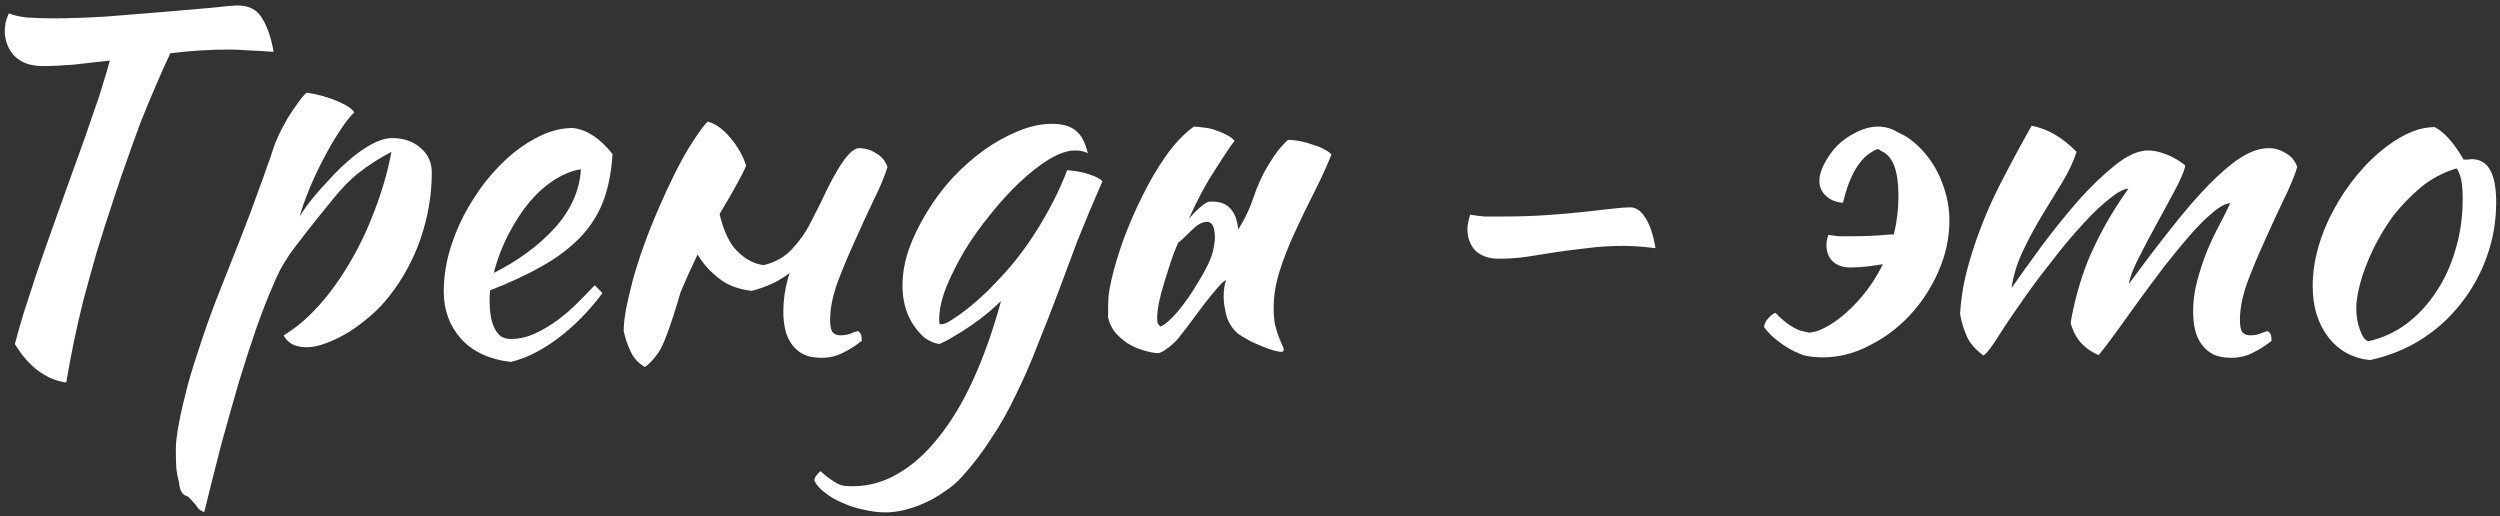 <?xml version="1.0" encoding="UTF-8"?> <svg xmlns="http://www.w3.org/2000/svg" width="436" height="90" viewBox="0 0 436 90" fill="none"><rect x="0" y="0" width="436" height="90" fill="#333333" stroke="none"/> <path d="M7.475 11.52C5.341 11.52 3.688 10.933 2.515 9.76C1.395 8.533 0.835 7.067 0.835 5.36C0.835 4.933 0.888 4.427 0.995 3.84C1.155 3.253 1.341 2.747 1.555 2.32C2.248 2.64 3.261 2.88 4.595 3.04C5.981 3.147 7.581 3.2 9.395 3.2C12.115 3.2 15.181 3.093 18.595 2.88C22.061 2.613 25.368 2.347 28.515 2.08C31.661 1.813 34.435 1.573 36.835 1.36C39.235 1.093 40.781 0.96 41.475 0.96C43.448 0.96 44.861 1.707 45.715 3.2C46.621 4.64 47.288 6.587 47.715 9.04C46.328 8.933 44.941 8.853 43.555 8.8C42.221 8.693 41.075 8.64 40.115 8.64C38.408 8.64 36.675 8.693 34.915 8.8C33.208 8.907 31.475 9.067 29.715 9.28C28.968 10.827 28.141 12.667 27.235 14.8C26.328 16.88 25.421 19.067 24.515 21.36C23.661 23.653 22.835 25.947 22.035 28.24C21.235 30.48 20.541 32.507 19.955 34.32C18.781 37.84 17.741 41.093 16.835 44.08C15.981 47.067 15.208 49.867 14.515 52.48C13.875 55.04 13.315 57.493 12.835 59.84C12.355 62.187 11.928 64.48 11.555 66.72C7.981 66.187 4.995 63.947 2.595 60C3.021 58.347 3.528 56.56 4.115 54.64C4.755 52.667 5.475 50.453 6.275 48C7.128 45.493 8.115 42.667 9.235 39.52C10.355 36.373 11.635 32.8 13.075 28.8C13.608 27.307 14.168 25.76 14.755 24.16C15.341 22.507 15.901 20.88 16.435 19.28C17.021 17.68 17.528 16.133 17.955 14.64C18.435 13.147 18.835 11.787 19.155 10.56C16.915 10.827 14.781 11.067 12.755 11.28C10.781 11.44 9.021 11.52 7.475 11.52ZM32.506 86.48C31.759 86.267 31.333 85.467 31.226 84.08C31.013 83.387 30.853 82.56 30.746 81.6C30.693 80.64 30.666 79.547 30.666 78.32C30.666 77.2 30.853 75.653 31.226 73.68C31.599 71.76 32.106 69.573 32.746 67.12C33.439 64.667 34.266 62.027 35.226 59.2C36.186 56.32 37.253 53.413 38.426 50.48C39.866 46.8 41.119 43.627 42.186 40.96C43.253 38.24 44.133 35.893 44.826 33.92C45.573 31.947 46.159 30.32 46.586 29.04C47.066 27.76 47.439 26.667 47.706 25.76C47.919 25.12 48.239 24.347 48.666 23.44C49.093 22.533 49.573 21.627 50.106 20.72C50.693 19.76 51.279 18.88 51.866 18.08C52.453 17.227 52.986 16.587 53.466 16.16C55.333 16.427 57.093 16.907 58.746 17.6C60.399 18.293 61.413 18.96 61.786 19.6C61.039 20.293 60.186 21.387 59.226 22.88C58.266 24.32 57.333 25.92 56.426 27.68C55.519 29.387 54.693 31.147 53.946 32.96C53.199 34.773 52.639 36.373 52.266 37.76C52.799 36.853 53.493 35.867 54.346 34.8C55.199 33.733 56.506 32.267 58.266 30.4C60.239 28.373 62.079 26.827 63.786 25.76C65.546 24.64 67.066 24.08 68.346 24.08C70.373 24.08 72.026 24.64 73.306 25.76C74.639 26.88 75.306 28.32 75.306 30.08C75.306 33.92 74.666 37.733 73.386 41.52C72.106 45.253 70.266 48.64 67.866 51.68C66.959 52.853 65.893 53.973 64.666 55.04C63.439 56.107 62.159 57.067 60.826 57.92C59.493 58.72 58.186 59.36 56.906 59.84C55.626 60.32 54.479 60.56 53.466 60.56C52.506 60.56 51.653 60.373 50.906 60C50.213 59.573 49.733 59.067 49.466 58.48C51.546 57.253 53.573 55.547 55.546 53.36C57.519 51.173 59.333 48.667 60.986 45.84C62.693 42.96 64.159 39.867 65.386 36.56C66.666 33.253 67.626 29.893 68.266 26.48C66.239 27.547 64.399 28.72 62.746 30C61.146 31.227 59.546 32.853 57.946 34.88C56.026 37.227 54.506 39.12 53.386 40.56C52.266 42 51.333 43.227 50.586 44.24C49.893 45.253 49.306 46.213 48.826 47.12C48.399 47.973 47.919 49.04 47.386 50.32C46.639 52.027 45.759 54.293 44.746 57.12C43.786 59.893 42.773 63.013 41.706 66.48C40.693 69.947 39.653 73.627 38.586 77.52C37.573 81.467 36.586 85.387 35.626 89.28C35.039 89.173 34.533 88.747 34.106 88C33.679 87.52 33.359 87.173 33.146 86.96C32.986 86.747 32.773 86.587 32.506 86.48ZM106.83 26.88C106.616 30.187 106.03 33.04 105.07 35.44C104.11 37.787 102.723 39.867 100.91 41.68C99.15 43.44 96.99 45.04 94.43 46.48C91.87 47.92 88.883 49.307 85.47 50.64C85.47 50.96 85.443 51.307 85.39 51.68C85.39 52 85.39 52.347 85.39 52.72C85.39 53.413 85.443 54.133 85.55 54.88C85.656 55.627 85.843 56.32 86.11 56.96C86.376 57.6 86.75 58.133 87.23 58.56C87.71 58.933 88.323 59.12 89.07 59.12C90.51 59.12 91.923 58.8 93.31 58.16C94.696 57.52 96.003 56.747 97.23 55.84C98.51 54.88 99.683 53.867 100.75 52.8C101.87 51.68 102.856 50.667 103.71 49.76C104.243 50.24 104.696 50.693 105.07 51.12C102.67 54.32 100.03 56.987 97.15 59.12C94.323 61.2 91.63 62.533 89.07 63.12C85.39 62.693 82.51 61.36 80.43 59.12C78.403 56.827 77.39 54.08 77.39 50.88C77.39 48.693 77.683 46.48 78.27 44.24C78.91 41.947 79.763 39.76 80.83 37.68C81.95 35.547 83.23 33.547 84.67 31.68C86.163 29.813 87.736 28.187 89.39 26.8C91.096 25.413 92.83 24.32 94.59 23.52C96.403 22.72 98.19 22.32 99.95 22.32C102.403 22.64 104.696 24.16 106.83 26.88ZM101.31 29.52C99.87 29.733 98.376 30.32 96.83 31.28C95.283 32.24 93.816 33.52 92.43 35.12C91.096 36.72 89.87 38.587 88.75 40.72C87.63 42.853 86.75 45.147 86.11 47.6C90.376 45.467 93.923 42.853 96.75 39.76C99.576 36.613 101.096 33.2 101.31 29.52ZM141.253 39.04C142.053 37.493 142.667 36.293 143.093 35.44C146.027 29.04 148.267 25.84 149.813 25.84C150.88 25.84 151.867 26.133 152.773 26.72C153.733 27.253 154.4 28.053 154.773 29.12C154.293 30.72 153.493 32.64 152.373 34.88C151.307 37.12 150.213 39.493 149.093 42C147.973 44.453 146.96 46.88 146.053 49.28C145.2 51.68 144.773 53.84 144.773 55.76C144.773 56.88 144.933 57.627 145.253 58C145.573 58.32 146.027 58.48 146.613 58.48C147.253 58.48 147.84 58.373 148.373 58.16C148.96 57.893 149.387 57.76 149.653 57.76C149.973 57.973 150.16 58.24 150.213 58.56C150.267 58.88 150.293 59.173 150.293 59.44C149.227 60.293 148.133 60.987 147.013 61.52C145.893 62.107 144.64 62.4 143.253 62.4C141.973 62.4 140.907 62.187 140.053 61.76C139.253 61.333 138.587 60.747 138.053 60C137.52 59.253 137.147 58.4 136.933 57.44C136.72 56.48 136.613 55.44 136.613 54.32C136.613 52.507 136.853 50.693 137.333 48.88C137.44 48.453 137.573 48.027 137.733 47.6C135.867 49.04 133.653 50.08 131.093 50.72C130.027 50.613 128.907 50.347 127.733 49.92C126.56 49.44 125.467 48.72 124.453 47.76C123.44 46.907 122.507 45.787 121.653 44.4C120.64 46.48 119.653 48.667 118.693 50.96C116.933 56.987 115.6 60.56 114.693 61.68C113.84 62.853 113.093 63.627 112.453 64C111.333 63.36 110.507 62.453 109.973 61.28C109.44 60.16 109.04 58.987 108.773 57.76C108.773 56.747 108.907 55.467 109.173 53.92C109.493 52.373 109.893 50.667 110.373 48.8C110.907 46.88 111.547 44.88 112.293 42.8C113.04 40.72 113.867 38.64 114.773 36.56C116.8 31.867 118.64 28.187 120.293 25.52C122 22.853 123.067 21.413 123.493 21.2C124.88 21.627 126.187 22.587 127.413 24.08C128.64 25.52 129.547 27.12 130.133 28.88C129.547 30.32 128.027 33.093 125.573 37.2C125.573 37.253 125.547 37.307 125.493 37.36C126.24 40.4 127.28 42.56 128.613 43.84C130 45.227 131.52 46.027 133.173 46.24C135.2 45.76 136.853 44.827 138.133 43.44C139.467 42 140.507 40.533 141.253 39.04ZM142.03 83.84C142.03 83.52 142.136 83.227 142.35 82.96C142.563 82.693 142.803 82.427 143.07 82.16C143.71 82.747 144.27 83.2 144.75 83.52C145.176 83.84 145.603 84.107 146.03 84.32C146.403 84.533 146.803 84.667 147.23 84.72C147.656 84.773 148.163 84.8 148.75 84.8C151.523 84.8 154.163 84.053 156.67 82.56C159.176 81.12 161.523 79.013 163.71 76.24C165.95 73.467 167.976 70.08 169.79 66.08C171.603 62.08 173.203 57.547 174.59 52.48C173.95 53.12 173.15 53.84 172.19 54.64C171.283 55.387 170.323 56.107 169.31 56.8C168.296 57.493 167.283 58.133 166.27 58.72C165.31 59.307 164.483 59.733 163.79 60C162.883 59.84 162.03 59.467 161.23 58.88C160.483 58.24 159.816 57.467 159.23 56.56C158.643 55.653 158.19 54.64 157.87 53.52C157.55 52.347 157.39 51.12 157.39 49.84C157.39 47.76 157.763 45.627 158.51 43.44C159.31 41.253 160.35 39.12 161.63 37.04C162.91 34.907 164.403 32.907 166.11 31.04C167.87 29.173 169.71 27.547 171.63 26.16C173.603 24.773 175.576 23.68 177.55 22.88C179.576 22.027 181.55 21.6 183.47 21.6C185.336 21.6 186.723 22 187.63 22.8C188.59 23.547 189.283 24.853 189.71 26.72C189.123 26.4 188.376 26.24 187.47 26.24C186.19 26.24 184.696 26.747 182.99 27.76C181.336 28.773 179.63 30.107 177.87 31.76C176.163 33.36 174.456 35.227 172.75 37.36C171.043 39.44 169.523 41.573 168.19 43.76C166.91 45.947 165.843 48.08 164.99 50.16C164.19 52.24 163.79 54.107 163.79 55.76C163.79 56.133 163.816 56.373 163.87 56.48C163.923 56.533 164.003 56.56 164.11 56.56C164.59 56.56 165.23 56.293 166.03 55.76C166.883 55.227 167.816 54.56 168.83 53.76C169.896 52.907 170.99 51.947 172.11 50.88C173.23 49.76 174.296 48.64 175.31 47.52C177.603 44.96 179.683 42.107 181.55 38.96C183.47 35.76 184.99 32.667 186.11 29.68C187.55 29.787 188.83 30.027 189.95 30.4C191.07 30.773 191.843 31.173 192.27 31.6C190.456 35.76 188.99 39.253 187.87 42.08C186.803 44.907 185.87 47.413 185.07 49.6C183.63 53.44 182.27 56.933 180.99 60.08C179.763 63.28 178.483 66.213 177.15 68.88C175.87 71.6 174.456 74.107 172.91 76.4C171.416 78.747 169.71 80.987 167.79 83.12C166.883 84.133 165.843 85.013 164.67 85.76C163.55 86.56 162.376 87.227 161.15 87.76C159.976 88.293 158.803 88.693 157.63 88.96C156.51 89.227 155.47 89.36 154.51 89.36C153.23 89.36 151.923 89.2 150.59 88.88C149.256 88.613 148.03 88.213 146.91 87.68C145.736 87.2 144.723 86.613 143.87 85.92C143.016 85.28 142.403 84.587 142.03 83.84ZM209.165 48.88C210.499 46.693 211.299 44.96 211.565 43.68C211.885 42.347 211.965 41.253 211.805 40.4C211.645 38.96 210.979 38.427 209.805 38.8C209.325 38.96 208.872 39.227 208.445 39.6C208.019 39.973 207.592 40.373 207.165 40.8C206.739 41.227 206.312 41.627 205.885 42C205.725 42.107 205.592 42.213 205.485 42.32C205.379 42.587 205.272 42.827 205.165 43.04C204.899 43.627 204.579 44.48 204.205 45.6C203.832 46.72 203.459 47.893 203.085 49.12C202.712 50.347 202.392 51.547 202.125 52.72C201.912 53.893 201.805 54.827 201.805 55.52C201.805 55.947 201.859 56.267 201.965 56.48C202.125 56.693 202.259 56.853 202.365 56.96C203.165 56.64 204.179 55.76 205.405 54.32C206.632 52.88 207.885 51.067 209.165 48.88ZM207.325 38.16C207.752 37.68 208.179 37.227 208.605 36.8C209.352 36.053 210.045 35.52 210.685 35.2C212.232 35.04 213.432 35.333 214.285 36.08C215.139 36.827 215.672 37.973 215.885 39.52C215.885 39.68 215.912 39.84 215.965 40C216.232 39.52 216.499 39.067 216.765 38.64C217.405 37.467 217.939 36.293 218.365 35.12C218.579 34.48 218.845 33.733 219.165 32.88C219.539 31.973 219.965 31.04 220.445 30.08C220.979 29.12 221.565 28.16 222.205 27.2C222.899 26.187 223.699 25.253 224.605 24.4C225.299 24.4 226.045 24.48 226.845 24.64C227.645 24.8 228.392 25.013 229.085 25.28C229.832 25.493 230.472 25.76 231.005 26.08C231.539 26.347 231.939 26.64 232.205 26.96C231.245 29.307 230.179 31.627 229.005 33.92C227.832 36.213 226.739 38.48 225.725 40.72C224.712 42.907 223.859 45.093 223.165 47.28C222.472 49.467 222.125 51.6 222.125 53.68C222.125 54.8 222.205 55.787 222.365 56.64C222.579 57.44 222.792 58.133 223.005 58.72C223.219 59.253 223.405 59.707 223.565 60.08C223.779 60.453 223.885 60.773 223.885 61.04C223.885 61.093 223.832 61.173 223.725 61.28C223.672 61.333 223.619 61.36 223.565 61.36C223.192 61.36 222.712 61.28 222.125 61.12C221.539 60.96 220.872 60.72 220.125 60.4C219.432 60.133 218.712 59.813 217.965 59.44C217.272 59.067 216.605 58.667 215.965 58.24C214.952 57.387 214.259 56.32 213.885 55.04C213.565 53.76 213.405 52.667 213.405 51.76C213.405 50.64 213.539 49.68 213.805 48.88C213.592 48.88 213.112 49.307 212.365 50.16C211.619 51.013 210.792 52.027 209.885 53.2C209.032 54.373 208.179 55.52 207.325 56.64C206.472 57.76 205.832 58.587 205.405 59.12C204.712 59.867 204.045 60.453 203.405 60.88C202.819 61.307 202.339 61.547 201.965 61.6C201.112 61.547 200.205 61.36 199.245 61.04C198.339 60.773 197.459 60.373 196.605 59.84C195.805 59.307 195.085 58.667 194.445 57.92C193.859 57.173 193.459 56.32 193.245 55.36C193.245 53.867 193.272 52.64 193.325 51.68C193.432 50.72 193.619 49.68 193.885 48.56C194.365 46.533 195.059 44.24 195.965 41.68C196.925 39.12 198.019 36.613 199.245 34.16C200.472 31.653 201.832 29.333 203.325 27.2C204.872 25.013 206.499 23.307 208.205 22.08C208.685 22.08 209.245 22.133 209.885 22.24C210.525 22.293 211.165 22.427 211.805 22.64C212.499 22.853 213.139 23.12 213.725 23.44C214.365 23.707 214.899 24.08 215.325 24.56C214.845 25.093 213.645 26.88 211.725 29.92C210.339 32 208.872 34.747 207.325 38.16ZM261.359 45.12C259.706 45.12 258.372 44.667 257.359 43.76C256.399 42.8 255.919 41.493 255.919 39.84C255.919 39.573 255.972 39.173 256.079 38.64C256.186 38.107 256.292 37.707 256.399 37.44C257.306 37.6 258.159 37.707 258.959 37.76C259.759 37.76 260.799 37.76 262.079 37.76C264.799 37.76 267.332 37.68 269.679 37.52C272.079 37.36 274.239 37.173 276.159 36.96C278.079 36.747 279.732 36.56 281.119 36.4C282.506 36.24 283.572 36.16 284.319 36.16C285.332 36.16 286.212 36.773 286.959 38C287.759 39.227 288.346 40.987 288.719 43.28C287.386 43.12 286.292 43.013 285.439 42.96C284.586 42.907 283.839 42.88 283.199 42.88C280.906 42.88 278.772 43.013 276.799 43.28C274.826 43.493 272.959 43.733 271.199 44C269.439 44.267 267.759 44.533 266.159 44.8C264.559 45.013 262.959 45.12 261.359 45.12ZM328.371 46.08C327.624 46.187 326.904 46.293 326.211 46.4C324.984 46.56 323.784 46.64 322.611 46.64C321.384 46.64 320.398 46.293 319.651 45.6C318.904 44.907 318.531 43.947 318.531 42.72C318.531 42.507 318.558 42.213 318.611 41.84C318.718 41.413 318.798 41.12 318.851 40.96C319.544 41.067 320.184 41.147 320.771 41.2C321.411 41.2 322.211 41.2 323.171 41.2C325.198 41.2 327.091 41.12 328.851 40.96C329.331 40.907 329.811 40.88 330.291 40.88C330.824 38.693 331.091 36.453 331.091 34.16C331.091 29.84 330.131 27.253 328.211 26.4L327.571 26C327.251 26.053 326.931 26.187 326.611 26.4C324.264 27.68 322.531 30.667 321.411 35.36C320.611 35.307 319.864 35.093 319.171 34.72C318.531 34.293 318.051 33.813 317.731 33.28C317.358 32.64 317.224 31.867 317.331 30.96C317.491 30 317.838 29.067 318.371 28.16C318.904 27.2 319.571 26.293 320.371 25.44C321.224 24.587 322.211 23.867 323.331 23.28C325.571 22.053 327.651 21.76 329.571 22.4C330.051 22.56 330.504 22.773 330.931 23.04C331.358 23.253 331.784 23.467 332.211 23.68C333.758 24.64 335.091 25.867 336.211 27.36C337.384 28.853 338.291 30.56 338.931 32.48C339.624 34.4 339.971 36.4 339.971 38.48C339.971 41.52 339.331 44.48 338.051 47.36C336.824 50.187 335.171 52.72 333.091 54.96C331.064 57.147 328.718 58.907 326.051 60.24C323.438 61.627 320.718 62.32 317.891 62.32C316.771 62.32 315.731 62.213 314.771 62C314.664 62 314.558 61.973 314.451 61.92C314.184 61.813 313.918 61.707 313.651 61.6C313.491 61.493 313.304 61.413 313.091 61.36C312.131 60.88 311.251 60.347 310.451 59.76C309.278 58.907 308.344 58 307.651 57.04C307.704 56.507 307.944 56 308.371 55.52C308.851 54.987 309.278 54.667 309.651 54.56C310.984 56 312.371 57.013 313.811 57.6C313.918 57.653 314.451 57.787 315.411 58C316.478 58 317.811 57.493 319.411 56.48C321.011 55.467 322.558 54.133 324.051 52.48C325.811 50.507 327.251 48.373 328.371 46.08ZM388.961 35.44C388.108 35.493 387.068 36.053 385.841 37.12C384.614 38.133 383.281 39.467 381.841 41.12C380.454 42.72 378.988 44.507 377.441 46.48C375.948 48.453 374.481 50.427 373.041 52.4C371.654 54.32 370.348 56.133 369.121 57.84C367.894 59.547 366.854 60.907 366.001 61.92C364.828 61.44 363.814 60.747 362.961 59.84C362.108 58.88 361.494 57.707 361.121 56.32C361.388 54.667 361.761 52.96 362.241 51.2C362.721 49.387 363.334 47.52 364.081 45.6C364.881 43.68 365.841 41.68 366.961 39.6C368.134 37.467 369.548 35.227 371.201 32.88C370.401 32.933 369.308 33.52 367.921 34.64C366.534 35.707 365.041 37.12 363.441 38.88C361.841 40.587 360.188 42.533 358.481 44.72C356.774 46.853 355.174 48.96 353.681 51.04C351.708 53.813 350.054 56.24 348.721 58.32C347.441 60.4 346.508 61.627 345.921 62C344.534 60.987 343.574 59.893 343.041 58.72C342.508 57.547 342.108 56.24 341.841 54.8C341.894 53.52 342.081 51.92 342.401 50C342.774 48.08 343.281 46.107 343.921 44.08C345.148 40.187 346.721 36.32 348.641 32.48C350.614 28.64 352.508 25.12 354.321 21.92C355.814 22.24 357.148 22.747 358.321 23.44C359.548 24.133 360.828 25.147 362.161 26.48C361.628 28.133 360.801 29.893 359.681 31.76C358.561 33.573 357.388 35.493 356.161 37.52C354.934 39.547 353.814 41.627 352.801 43.76C351.788 45.893 351.121 48.053 350.801 50.24C352.294 48.107 354.054 45.653 356.081 42.88C358.161 40.107 360.268 37.493 362.401 35.04C364.588 32.587 366.748 30.507 368.881 28.8C371.014 27.093 372.934 26.24 374.641 26.24C375.281 26.24 375.974 26.347 376.721 26.56C377.468 26.773 378.161 27.04 378.801 27.36C379.441 27.68 379.974 28 380.401 28.32C380.828 28.587 381.068 28.8 381.121 28.96C380.854 30.027 380.214 31.493 379.201 33.36C378.241 35.173 377.201 37.093 376.081 39.12C374.961 41.147 373.921 43.12 372.961 45.04C372.001 46.907 371.441 48.4 371.281 49.52C373.894 45.947 376.348 42.72 378.641 39.84C380.934 36.907 383.094 34.4 385.121 32.32C387.148 30.24 389.014 28.64 390.721 27.52C392.481 26.4 394.134 25.84 395.681 25.84C396.748 25.84 397.734 26.133 398.641 26.72C399.601 27.253 400.268 28.053 400.641 29.12C400.161 30.72 399.361 32.64 398.241 34.88C397.174 37.12 396.081 39.493 394.961 42C393.841 44.453 392.828 46.88 391.921 49.28C391.068 51.68 390.641 53.84 390.641 55.76C390.641 56.88 390.801 57.627 391.121 58C391.441 58.32 391.894 58.48 392.481 58.48C393.121 58.48 393.708 58.373 394.241 58.16C394.828 57.893 395.254 57.76 395.521 57.76C395.841 57.973 396.028 58.24 396.081 58.56C396.134 58.88 396.161 59.173 396.161 59.44C395.094 60.293 394.001 60.987 392.881 61.52C391.761 62.107 390.508 62.4 389.121 62.4C387.841 62.4 386.774 62.187 385.921 61.76C385.121 61.333 384.454 60.747 383.921 60C383.388 59.253 383.014 58.4 382.801 57.44C382.588 56.48 382.481 55.44 382.481 54.32C382.481 52.507 382.721 50.72 383.201 48.96C383.681 47.147 384.241 45.44 384.881 43.84C385.574 42.187 386.294 40.667 387.041 39.28C387.788 37.84 388.428 36.56 388.961 35.44ZM413.333 62.8C410.293 62.48 407.866 61.147 406.053 58.8C404.239 56.453 403.333 53.467 403.333 49.84C403.333 47.707 403.653 45.493 404.293 43.2C404.933 40.907 405.839 38.693 407.013 36.56C408.186 34.373 409.573 32.32 411.173 30.4C412.773 28.48 414.506 26.827 416.373 25.44C419.306 23.253 422.053 22.16 424.613 22.16C426.319 23.067 427.999 24.96 429.653 27.84C429.919 27.84 430.159 27.84 430.373 27.84C430.586 27.787 430.826 27.76 431.093 27.76C433.919 27.76 435.333 30.267 435.333 35.28C435.333 38.64 434.773 41.84 433.653 44.88C432.586 47.867 431.066 50.587 429.093 53.04C427.173 55.493 424.853 57.573 422.133 59.28C419.466 60.933 416.533 62.107 413.333 62.8ZM417.413 37.6C416.506 38.827 415.653 40.16 414.853 41.6C414.053 43.04 413.359 44.507 412.773 46C412.186 47.44 411.733 48.853 411.413 50.24C411.093 51.573 410.933 52.773 410.933 53.84C410.933 55.12 411.146 56.347 411.573 57.52C411.999 58.693 412.479 59.36 413.013 59.52C415.413 58.987 417.599 58 419.573 56.56C421.599 55.067 423.333 53.227 424.773 51.04C426.266 48.853 427.413 46.373 428.213 43.6C429.066 40.827 429.493 37.867 429.493 34.72C429.493 33.333 429.413 32.24 429.253 31.44C429.093 30.64 428.826 29.947 428.453 29.36C426.106 30.053 423.999 31.173 422.133 32.72C420.319 34.267 418.746 35.893 417.413 37.6Z" fill="white"></path> </svg> 
